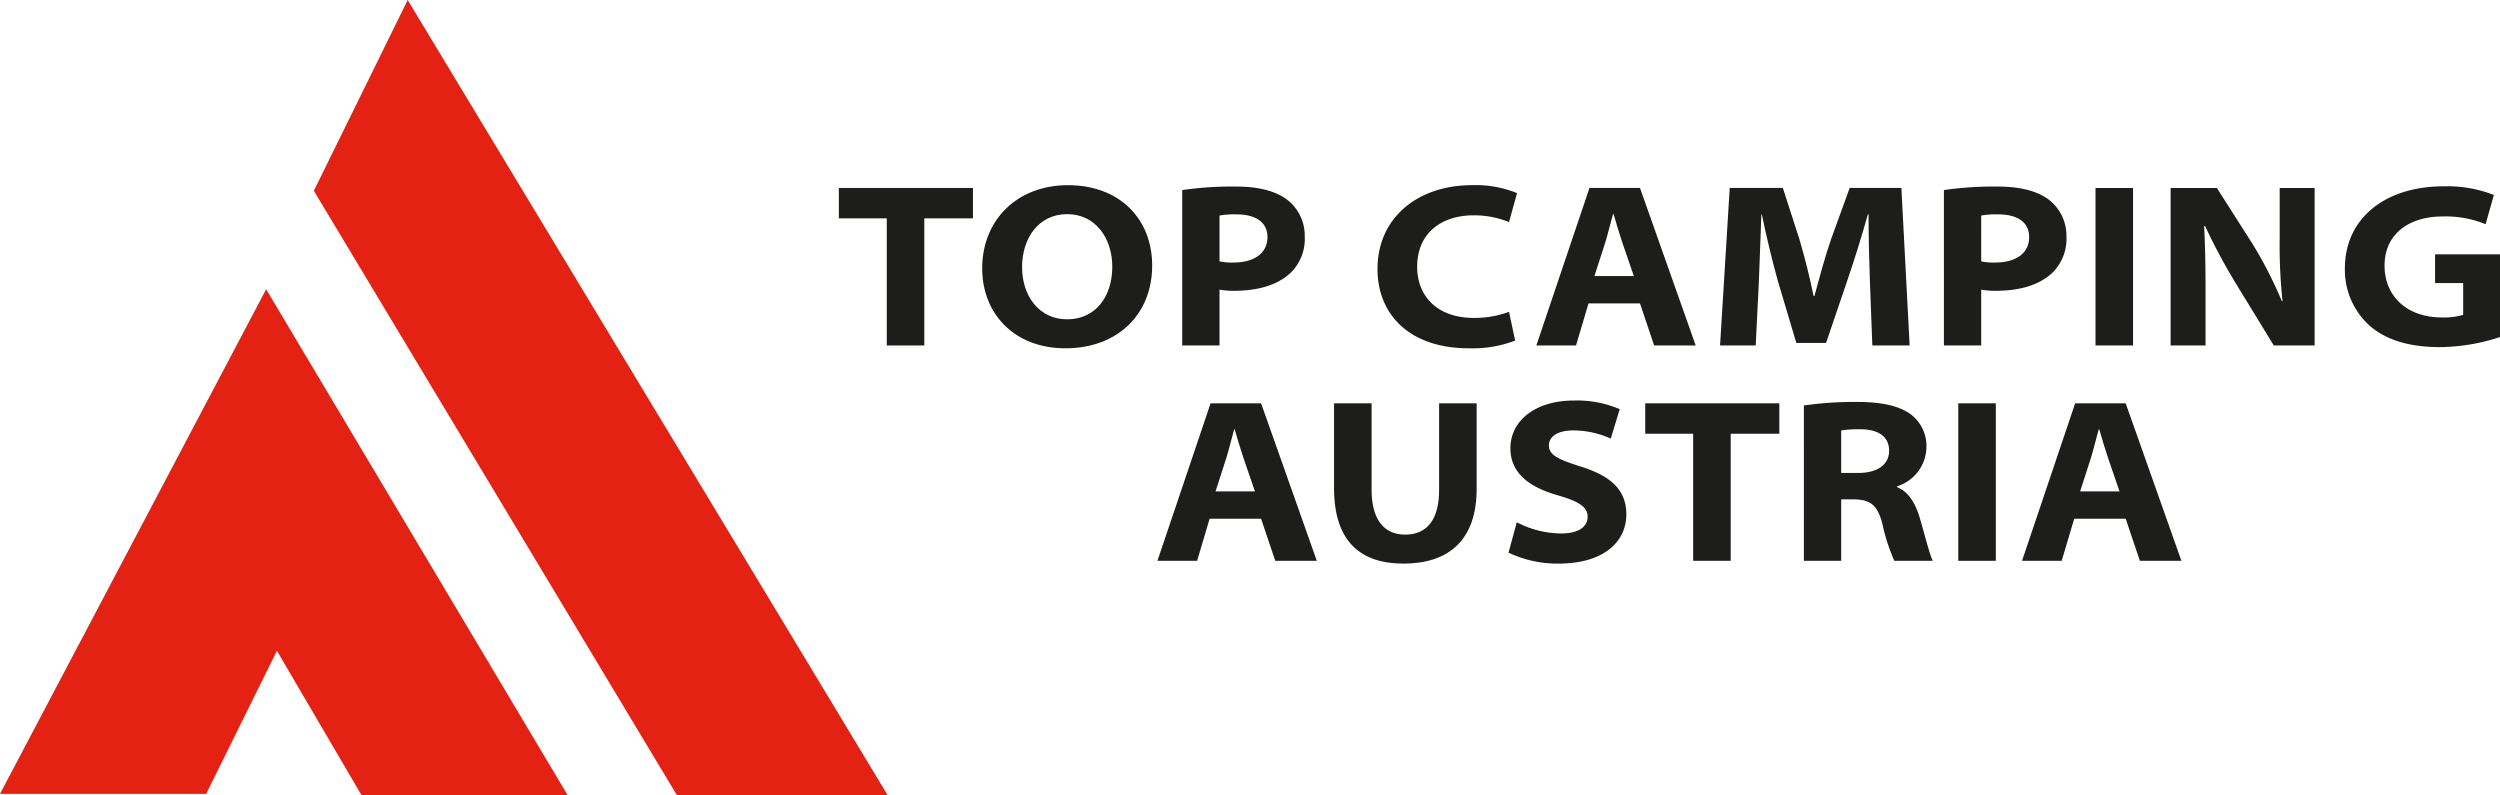 <svg id="Ebene_1" data-name="Ebene 1" xmlns="http://www.w3.org/2000/svg" viewBox="0 0 460.627 146.522"><defs><style>.cls-1{fill:#e32213;}.cls-2{fill:#1d1d1b;}</style></defs><polygon class="cls-1" points="75.118 0 163.559 146.522 124.724 146.522 57.826 35.15 75.118 0 75.118 0"/><polygon class="cls-1" points="104.598 146.522 49.039 53.292 0 146.268 37.984 146.268 51.023 119.906 66.614 146.522 104.598 146.522 104.598 146.522"/><path class="cls-2" d="M163.389,40.231h-8.831v-5.598h24.709v5.598h-8.962v23.425H163.389Z"/><path class="cls-2" d="M196.281,64.173c-9.397,0-15.313-6.373-15.313-14.727,0-8.913,6.438-15.329,15.791-15.329,9.657,0,15.53,6.329,15.53,14.812,0,9.043-6.439,15.243-15.965,15.243Zm.348-5.339c5.177,0,8.309-4.135,8.309-9.689,0-5.253-3.088-9.689-8.309-9.689-5.22,0-8.309,4.35-8.309,9.775,0,5.382,3.219,9.602,8.266,9.602Z"/><path class="cls-2" d="M217.824,35.021a63.714,63.714,0,0,1,9.962-.646c4.307,0,7.309.904,9.31,2.368a8.403,8.403,0,0,1,3.306,6.847,8.746,8.746,0,0,1-2.741,6.804c-2.436,2.196-5.96,3.186-10.354,3.186a14.463,14.463,0,0,1-2.61-.215v10.291h-6.873Zm6.873,13.133a10.441,10.441,0,0,0,2.61.216c3.741,0,6.221-1.68,6.221-4.694,0-2.712-2.131-4.177-5.699-4.177a15.444,15.444,0,0,0-3.132.216Z"/><path class="cls-2" d="M279.168,62.752a21.97,21.97,0,0,1-8.526,1.421c-11.05,0-16.835-6.33-16.835-14.598,0-9.559,7.526-15.458,17.401-15.458a20.2,20.2,0,0,1,8.309,1.464l-1.479,5.339a16.969,16.969,0,0,0-6.525-1.248c-5.917,0-10.398,3.272-10.398,9.473,0,5.469,3.741,9.431,10.441,9.431a18.387,18.387,0,0,0,6.482-1.12Z"/><path class="cls-2" d="M292.686,55.905l-2.306,7.751H283.072l9.788-29.023h9.31l10.267,29.023h-7.657l-2.61-7.751Zm8.352-5.038-2.132-6.2c-.565-1.68-1.131-3.617-1.609-5.254h-.087c-.478,1.637-.913,3.574-1.435,5.254l-2.001,6.2Z"/><path class="cls-2" d="M344.545,52.245c-.13-3.746-.261-8.095-.261-12.746h-.13c-1.088,3.919-2.437,8.225-3.742,12.058l-3.958,11.626H330.973l-3.437-11.54c-1.045-3.789-2.089-8.096-2.915-12.144h-.087c-.174,4.221-.305,8.957-.479,12.832l-.565,11.325h-6.569l1.784-29.023h9.788l3.045,9.43c.957,3.229,1.914,7.019,2.61,10.464h.174c.913-3.401,2.001-7.449,3.089-10.55l3.393-9.344h9.527l1.522,29.023h-6.873Z"/><path class="cls-2" d="M358.168,35.021a63.698,63.698,0,0,1,9.962-.646c4.307,0,7.309.904,9.309,2.368a8.403,8.403,0,0,1,3.307,6.847,8.747,8.747,0,0,1-2.741,6.804c-2.437,2.196-5.96,3.186-10.354,3.186a14.454,14.454,0,0,1-2.61-.215v10.291h-6.873Zm6.873,13.133a10.437,10.437,0,0,0,2.61.216c3.741,0,6.221-1.68,6.221-4.694,0-2.712-2.132-4.177-5.698-4.177a15.449,15.449,0,0,0-3.133.216Z"/><path class="cls-2" d="M393.018,34.634v29.023h-6.917V34.634Z"/><path class="cls-2" d="M399.936,63.656V34.634h8.526l6.612,10.377a76.578,76.578,0,0,1,5.351,10.464h.131a96.313,96.313,0,0,1-.522-11.712v-9.129h6.439v29.023h-7.525l-6.874-11.238a110.869,110.869,0,0,1-5.785-10.766h-.175c.218,4.177.262,8.182.262,12.53v9.474Z"/><path class="cls-2" d="M460.627,62.106a36.721,36.721,0,0,1-11.006,1.851c-6.047,0-10.354-1.465-13.312-4.221a13.853,13.853,0,0,1-4.263-10.248c0-9.301,7.438-15.157,18.184-15.157a23.393,23.393,0,0,1,9.267,1.594l-1.522,5.382a19.381,19.381,0,0,0-7.961-1.421c-6.091,0-10.658,3.187-10.658,9.043,0,5.684,4.176,9.56,10.527,9.56a12.657,12.657,0,0,0,3.959-.474V52.159h-5.177v-5.297h11.963Z"/><path class="cls-2" d="M222.874,95.581l-2.305,7.749H213.26l9.788-29.016h9.31L242.624,103.329h-7.656l-2.61-7.749Zm8.353-5.037-2.131-6.199c-.566-1.68-1.131-3.617-1.61-5.251h-.087c-.478,1.635-.913,3.572-1.436,5.251l-2.001,6.199Z"/><path class="cls-2" d="M252.716,74.314V90.286c0,5.251,2.175,8.222,6.177,8.222,4.09,0,6.265-2.841,6.265-8.222V74.314h6.917V90.07c0,9.428-5.133,13.776-13.486,13.776-7.831,0-12.79-4.004-12.79-13.905v-15.627Z"/><path class="cls-2" d="M279.468,96.227a17.92,17.92,0,0,0,8.179,2.066c3.175,0,4.872-1.205,4.872-3.099,0-1.679-1.436-2.755-5.307-3.874-5.177-1.464-8.918-3.96-8.918-8.74,0-5.036,4.568-8.782,11.702-8.782a19.873,19.873,0,0,1,8.44,1.593L296.783,80.815a16.708,16.708,0,0,0-6.917-1.508c-3.045,0-4.481,1.249-4.481,2.755,0,1.851,1.871,2.627,5.916,3.918,5.612,1.765,8.353,4.348,8.353,8.826,0,4.649-3.698,9.04-12.572,9.04a20.885,20.885,0,0,1-9.135-2.023Z"/><path class="cls-2" d="M311.965,79.911h-8.831V74.314h24.709V79.911h-8.962v23.418h-6.916Z"/><path class="cls-2" d="M332.367,74.702a67.428,67.428,0,0,1,9.701-.646c4.742,0,7.875.732,10.05,2.324a7.335,7.335,0,0,1,2.828,6.113,7.692,7.692,0,0,1-5.394,7.104v.172c2.044.818,3.219,2.755,4.045,5.251,1.001,3.315,1.915,7.146,2.523,8.309h-7.09a34.759,34.759,0,0,1-2.175-6.715c-.914-3.617-2.262-4.563-5.264-4.606h-2.35v11.322h-6.873Zm6.873,12.441h3.132c3.567,0,5.699-1.55,5.699-4.09,0-2.713-2.131-3.96-5.307-3.96a21.866,21.866,0,0,0-3.524.214Z"/><path class="cls-2" d="M367.732,74.314V103.329H360.816V74.314Z"/><path class="cls-2" d="M382.176,95.581,379.87,103.329h-7.308l9.788-29.016h9.31L401.926,103.329h-7.656l-2.61-7.749Zm8.352-5.037-2.131-6.199c-.566-1.68-1.131-3.617-1.609-5.251h-.087c-.479,1.635-.914,3.572-1.436,5.251l-2.001,6.199Z"/></svg>